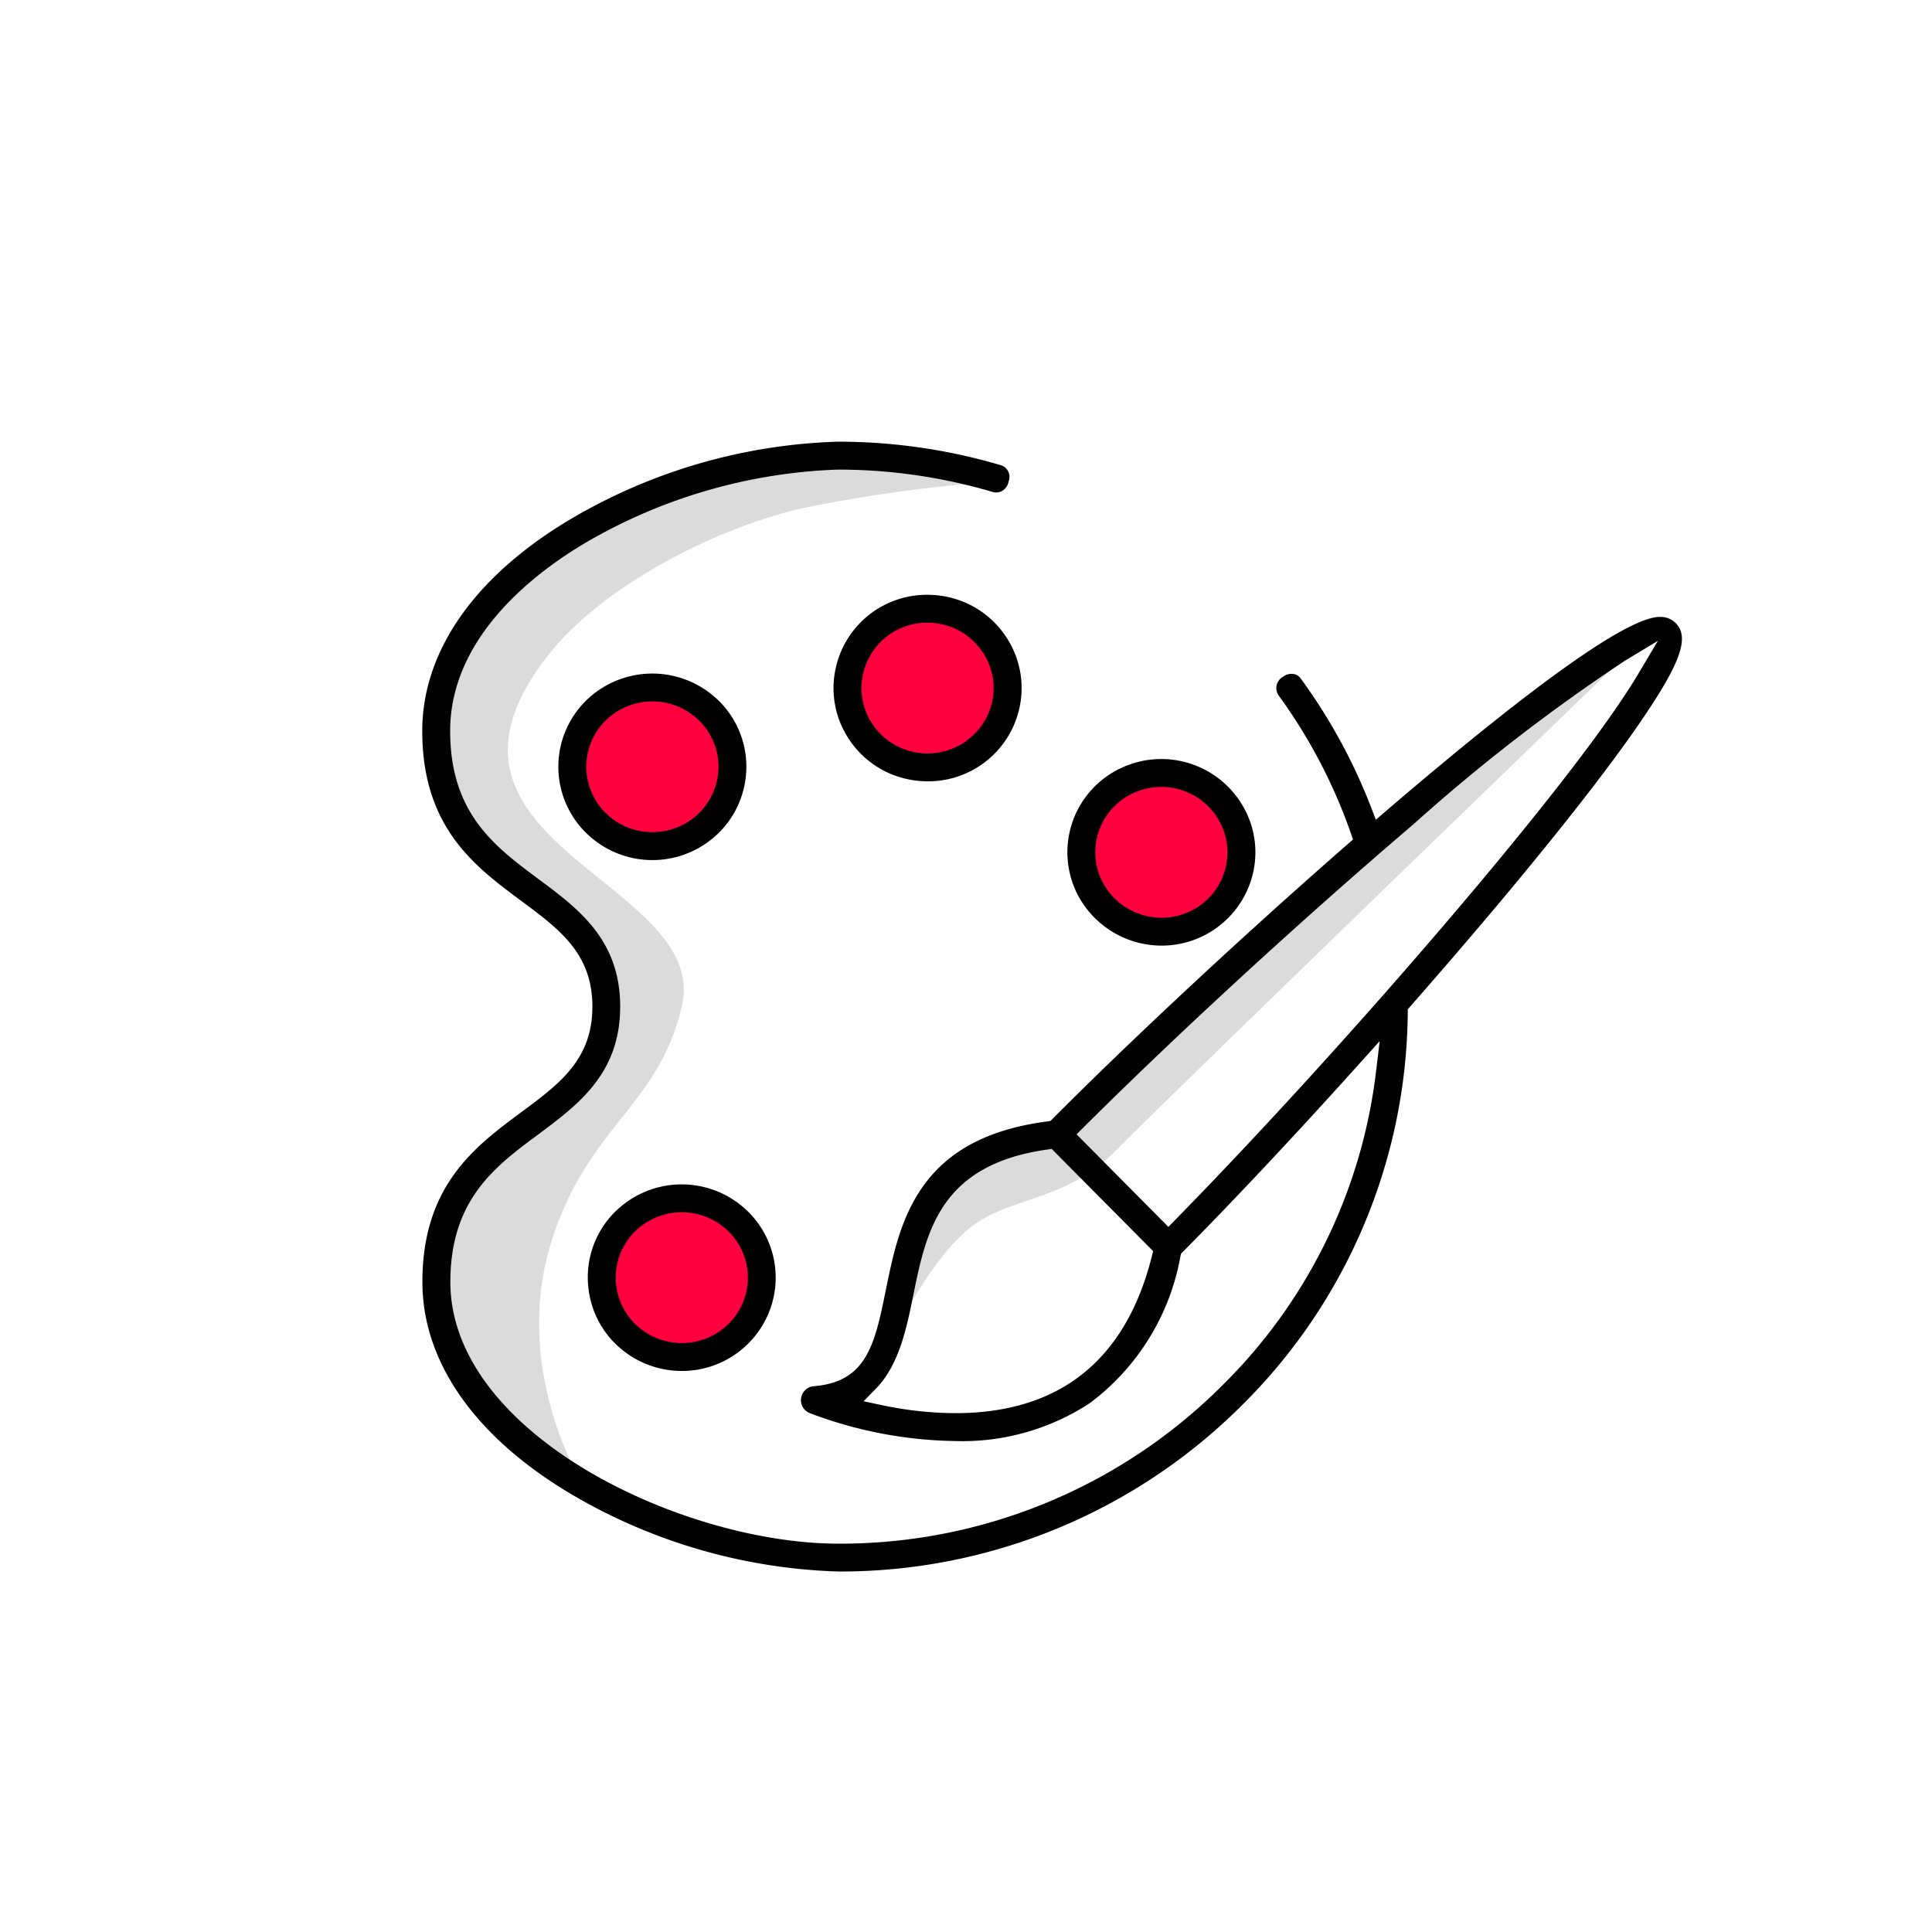 <svg xmlns="http://www.w3.org/2000/svg" viewBox="0 0 100 100"><defs><style>.cls-1{fill:#dbdbdb}.cls-2{fill:#ff003f}</style></defs><g id="Layer_5" data-name="Layer 5"><path class="cls-1" d="M30.046 76.619s-3.554-5.813-1.508-12.344c1.887-6.02 5.524-6.966 6.752-12.174 1.542-6.541-14.76-8.42-6.808-18.322 2.8-3.49 8.615-6.483 13.128-7.49a78.051 78.051 0 0 1 10.607-1.409l-9.7-1.392L31.181 26.8l-7.219 5.964-1.562 6.524 1.988 3.785 3.554 3.005 3.243 3.192v4.759l-2.52 3.133-5.6 5.585-.663 4.9 2.289 4.7z"/><circle class="cls-2" cx="35.29" cy="66.132" r="4.108"/><circle class="cls-2" cx="60.112" cy="44.117" r="4.108"/><path d="M30.456 66.668a4.784 4.784 0 0 0 1.8 3.24 4.9 4.9 0 0 0 3.029 1.053 4.853 4.853 0 0 0 3.8-1.816 4.8 4.8 0 0 0-.772-6.79 4.893 4.893 0 0 0-6.832.762 4.777 4.777 0 0 0-1.025 3.551zm2.157-2.646a3.447 3.447 0 0 1 4.811-.535 3.361 3.361 0 0 1 .542 4.752 3.442 3.442 0 0 1-4.81.537 3.363 3.363 0 0 1-.543-4.754zM64.708 45.7a4.762 4.762 0 0 0-.215-3.678A4.883 4.883 0 0 0 58 39.766a4.81 4.81 0 0 0-2.27 6.446 4.908 4.908 0 0 0 4.39 2.733 4.856 4.856 0 0 0 4.588-3.245zm-1.364-.475a3.369 3.369 0 0 1-1.742 1.94 3.4 3.4 0 0 1-1.482.337 3.454 3.454 0 0 1-3.091-1.922 3.331 3.331 0 0 1-.149-2.572 3.366 3.366 0 0 1 1.743-1.939 3.437 3.437 0 0 1 4.571 1.584 3.331 3.331 0 0 1 .15 2.572z"/><circle class="cls-2" cx="33.768" cy="39.689" r="4.108"/><circle class="cls-2" cx="48.012" cy="35.615" r="4.108"/><path d="M43.885 38.171a4.818 4.818 0 0 0 3.046 2.149 4.957 4.957 0 0 0 1.085.121 4.833 4.833 0 0 0 4.74-3.752 4.773 4.773 0 0 0-.619-3.629 4.832 4.832 0 0 0-3.044-2.152A4.929 4.929 0 0 0 48 30.787a4.827 4.827 0 0 0-4.734 3.754 4.761 4.761 0 0 0 .619 3.63zm.792-3.307A3.389 3.389 0 0 1 48 32.231a3.5 3.5 0 0 1 .771.087 3.4 3.4 0 0 1 2.14 1.511 3.337 3.337 0 0 1 .434 2.538A3.436 3.436 0 0 1 48.017 39a3.523 3.523 0 0 1-.767-.086 3.4 3.4 0 0 1-2.143-1.514 3.333 3.333 0 0 1-.43-2.536z"/><path class="cls-1" d="M46.337 68.938s1.856-3.83 3.93-5.435 4.847-1.252 7.575-4.035 27.679-26.875 27.679-26.875l-7.477 5.02L61.072 52.1 54.8 58.733 48.957 60.7l-2.074 3.329z"/><path d="M38.6 40.223a4.778 4.778 0 0 0-1.032-3.549 4.9 4.9 0 0 0-6.833-.763 4.8 4.8 0 0 0-.769 6.791 4.889 4.889 0 0 0 6.831.765 4.8 4.8 0 0 0 1.803-3.244zm-1.435-.162a3.36 3.36 0 0 1-1.265 2.273 3.444 3.444 0 0 1-4.808-.537 3.362 3.362 0 0 1 .538-4.753 3.452 3.452 0 0 1 4.813.535 3.338 3.338 0 0 1 .724 2.482z"/><path d="M29.641 77.38a28.94 28.94 0 0 0 13.747 3.961 29.409 29.409 0 0 0 20.847-8.558 28.921 28.921 0 0 0 8.63-20.355v-.186l.123-.139c1.928-2.2 3.747-4.32 5.405-6.318 2.862-3.45 5.061-6.292 6.534-8.447 2.064-3.021 2.537-4.352 1.807-5.087a1.117 1.117 0 0 0-.827-.319c-1.57 0-6.1 3.179-13.473 9.452l-1.221 1.044-.254-.662a29 29 0 0 0-3.642-6.658.545.545 0 0 0-.372-.223.722.722 0 0 0-.54.146.672.672 0 0 0-.227.961 27.531 27.531 0 0 1 3.744 7.142l.11.318-.254.222c-5.348 4.671-11.065 9.99-15.29 14.229l-.121.121-.169.023c-6.75.873-7.637 5.229-8.349 8.73-.561 2.759-.967 4.752-3.728 4.973a.723.723 0 0 0-.219 1.388 21.993 21.993 0 0 0 7.534 1.45 12.015 12.015 0 0 0 6.97-1.961 12.147 12.147 0 0 0 4.693-7.6l.032-.137.1-.1c2.752-2.783 5.907-6.147 9.124-9.727l1.058-1.175-.189 1.569a27.354 27.354 0 0 1-8.006 16.3A27.974 27.974 0 0 1 43.4 79.9c-8.093 0-20.088-5.689-20.09-13.542 0-4.266 2.31-5.98 4.545-7.636 2.088-1.556 4.245-3.159 4.245-6.622s-2.165-5.071-4.256-6.621C25.61 43.815 23.3 42.1 23.3 37.836c0-4.893 4.424-8.225 7.062-9.775a27.772 27.772 0 0 1 13.007-3.755 28.247 28.247 0 0 1 8.006 1.156.635.635 0 0 0 .493-.052.679.679 0 0 0 .321-.421l.03-.109a.633.633 0 0 0-.392-.795 29.761 29.761 0 0 0-8.452-1.224 28.909 28.909 0 0 0-13.745 3.953c-5.014 2.95-7.775 6.864-7.774 11.023 0 4.994 2.728 7.016 5.134 8.8 1.97 1.461 3.671 2.722 3.672 5.462s-1.7 4-3.669 5.459c-2.406 1.784-5.131 3.8-5.13 8.8 0 4.156 2.763 8.071 7.778 11.022zm29.977-12.347c-1.358 5.383-4.783 8.112-10.18 8.112a18.744 18.744 0 0 1-3.849-.427l-.892-.189.638-.651c1.2-1.224 1.589-3.13 1.931-4.812.677-3.329 1.377-6.771 6.921-7.563l.249-.035 5.251 5.292zm1.212-1.892l-.354.362-4.754-4.79.354-.353c4.393-4.373 9.953-9.52 15.255-14.122.611-.53 1.22-1.054 1.818-1.565A94.528 94.528 0 0 1 84.105 34.2l1.707-1.031-1.018 1.714c-.957 1.613-3.192 4.84-8.4 11.047-4.862 5.791-10.679 12.224-15.564 17.211z"/></g></svg>